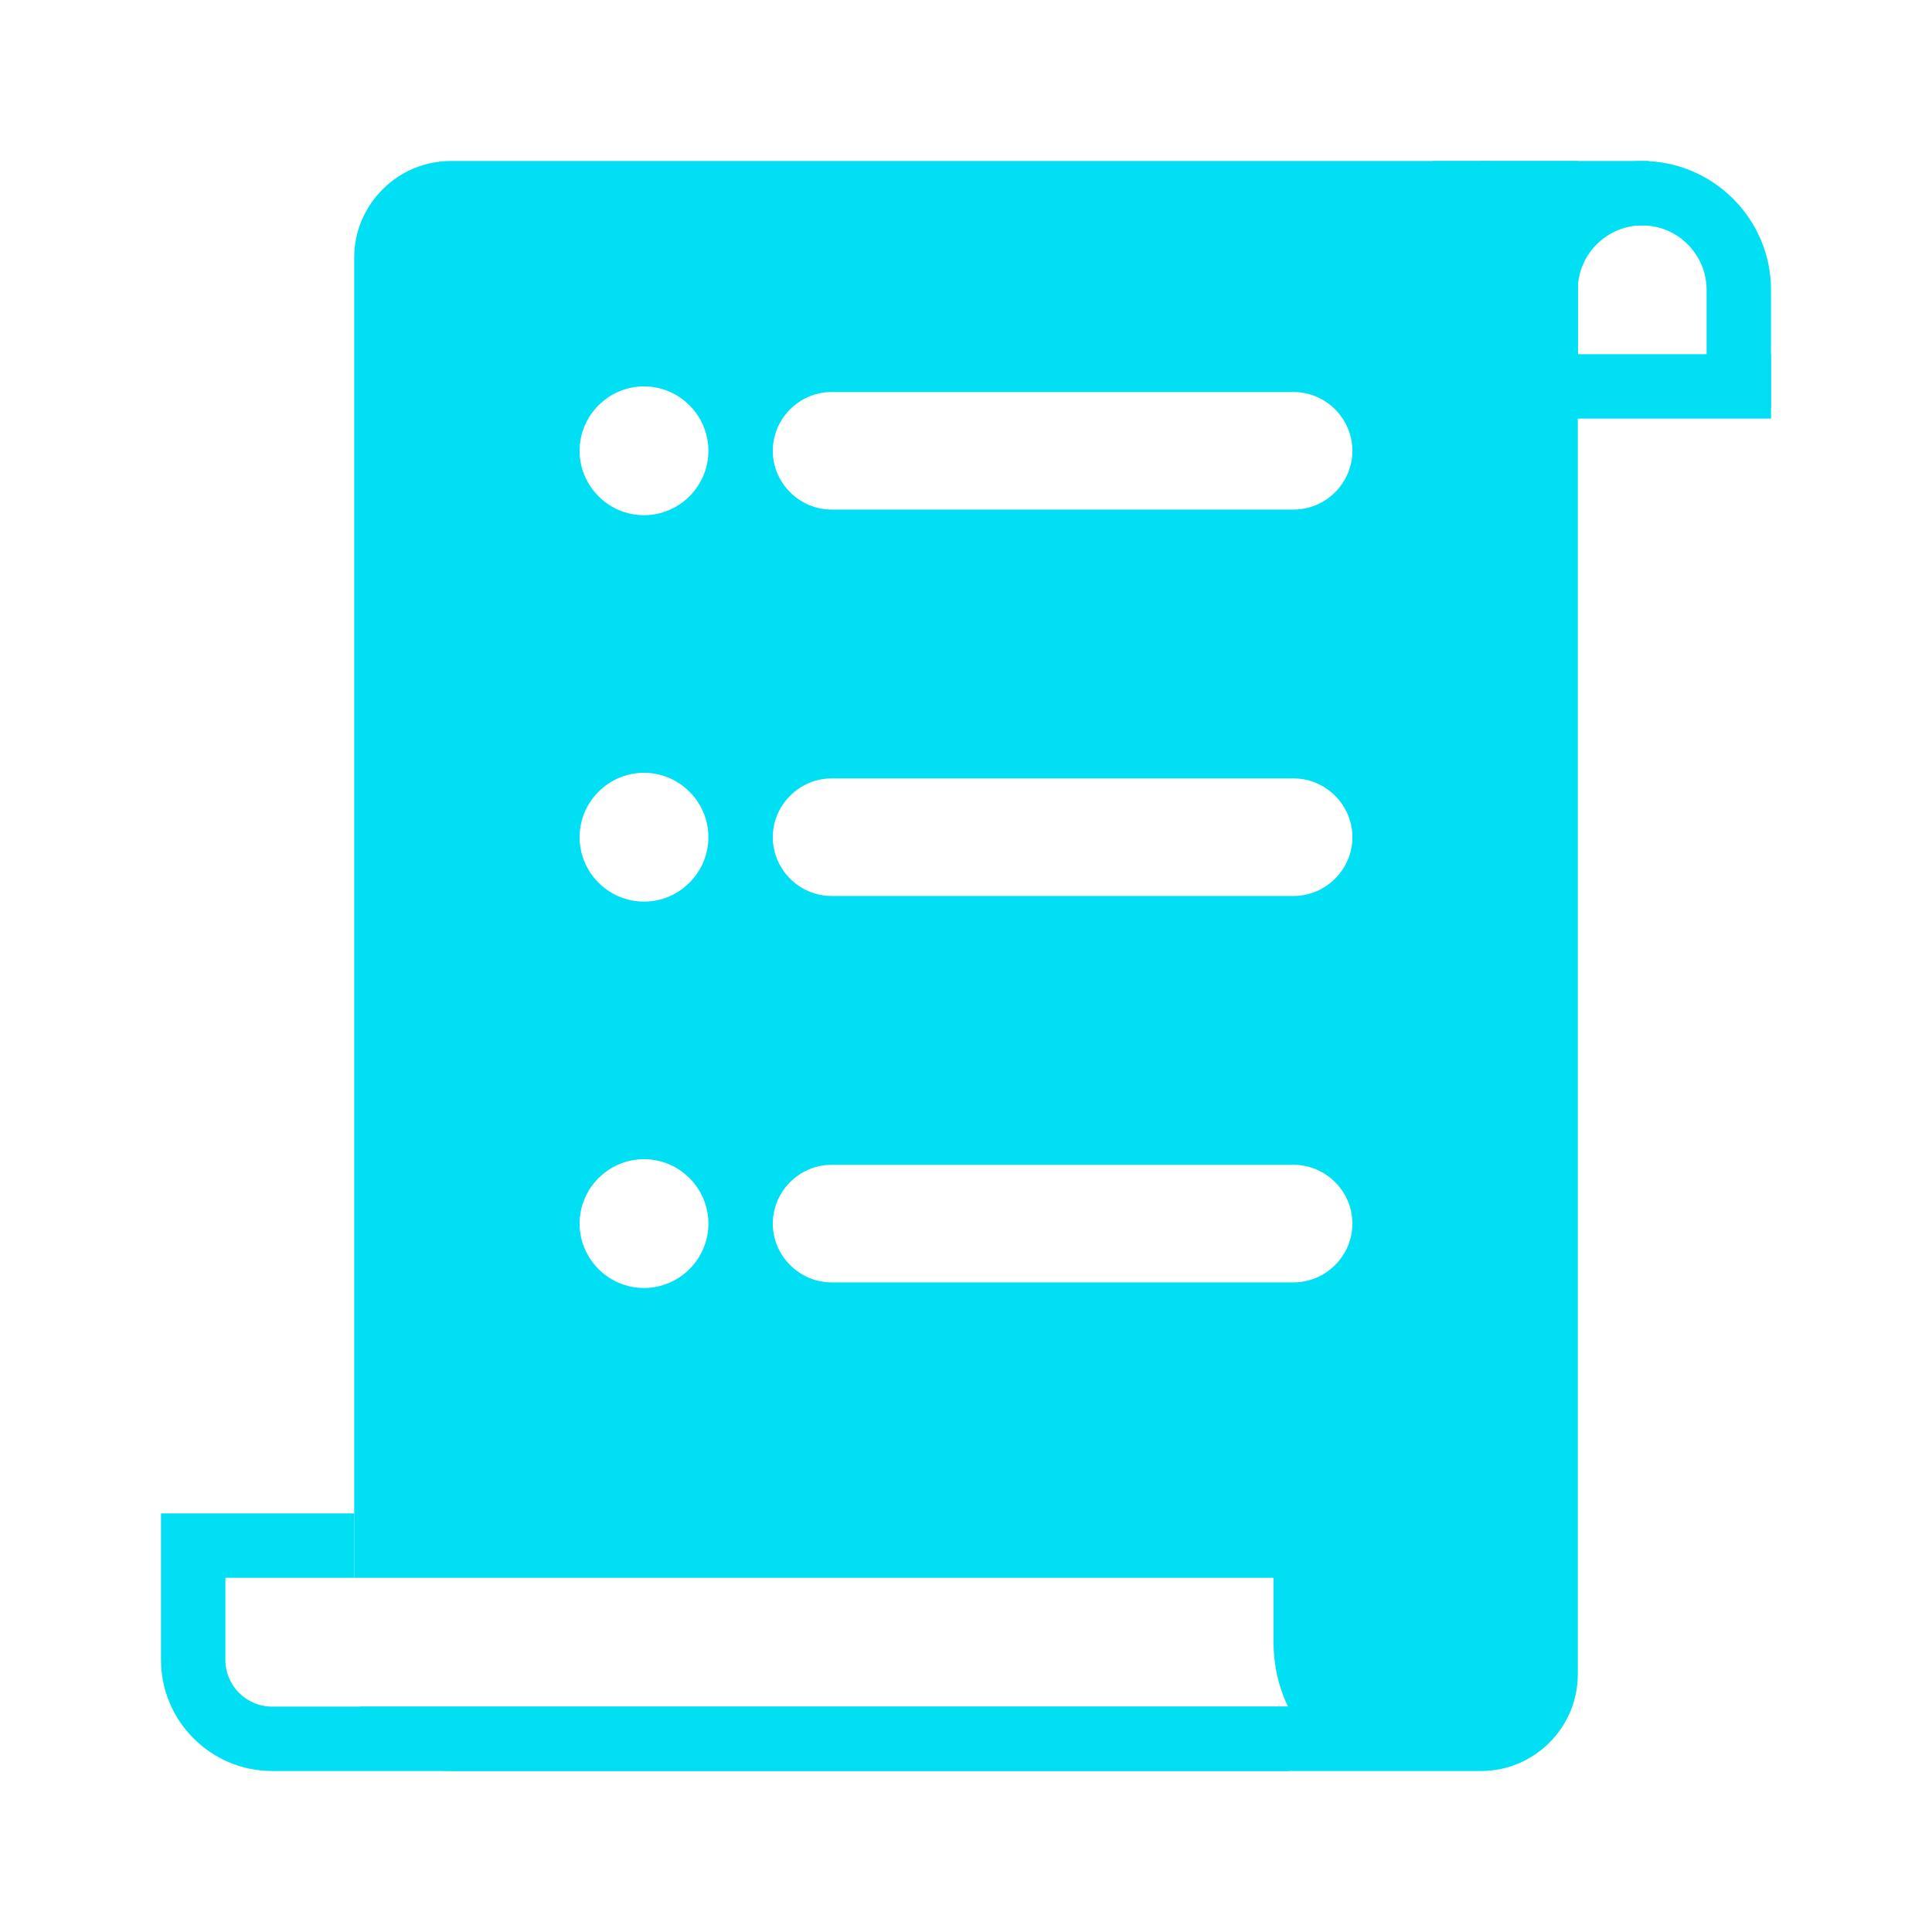 <?xml version="1.0" standalone="no"?><!DOCTYPE svg PUBLIC "-//W3C//DTD SVG 1.1//EN" "http://www.w3.org/Graphics/SVG/1.1/DTD/svg11.dtd"><svg t="1640162605394" class="icon" viewBox="0 0 1024 1024" version="1.1" xmlns="http://www.w3.org/2000/svg" p-id="2079" xmlns:xlink="http://www.w3.org/1999/xlink" width="200" height="200"><defs><style type="text/css"></style></defs><path d="M870.4 85.333c-37.547 0-68.267 30.72-68.267 68.267v62.72h34.133V153.6c0-18.773 15.36-34.133 34.133-34.133s34.133 15.36 34.133 34.133v62.72h34.133V153.6c0-37.547-30.72-68.267-68.267-68.267z" fill="#01dff4" p-id="2080"></path><path d="M802.133 187.733h136.533v34.133h-136.533z" fill="#01dff4" p-id="2081"></path><path d="M759.467 85.333h76.8v130.987h-76.8z" fill="#01dff4" p-id="2082"></path><path d="M785.067 85.333h88.747v34.133H785.067zM682.667 904.533H144.213c-13.653 0-24.747-11.093-24.747-24.747V836.267h-34.133v43.52c0 32.427 26.453 58.88 58.88 58.88h538.88l-0.427-34.133zM85.333 802.133h102.4v34.133H85.333z" fill="#01dff4" p-id="2083"></path><path d="M785.067 85.333H238.933c-28.16 0-51.2 23.04-51.2 51.2v699.733h487.253v34.133c0 11.947 2.56 23.467 7.68 34.133H190.72c6.827 20.053 26.027 34.133 48.213 34.133h546.133c28.16 0 51.2-23.04 51.2-51.2V136.533c0-28.16-23.04-51.2-51.2-51.2zM341.333 682.667c-18.773 0-34.133-15.36-34.133-34.133s15.36-34.133 34.133-34.133 34.133 15.36 34.133 34.133-15.36 34.133-34.133 34.133z m0-204.8c-18.773 0-34.133-15.36-34.133-34.133s15.36-34.133 34.133-34.133 34.133 15.36 34.133 34.133-15.36 34.133-34.133 34.133z m0-204.8c-18.773 0-34.133-15.36-34.133-34.133s15.36-34.133 34.133-34.133 34.133 15.36 34.133 34.133-15.36 34.133-34.133 34.133z m344.32 406.613h-244.907c-17.067 0-31.147-14.08-31.147-31.147s14.08-31.147 31.147-31.147h244.907c17.067 0 31.147 14.08 31.147 31.147s-14.08 31.147-31.147 31.147z m0-204.8h-244.907c-17.067 0-31.147-14.08-31.147-31.147s14.08-31.147 31.147-31.147h244.907c17.067 0 31.147 14.08 31.147 31.147s-14.08 31.147-31.147 31.147z m0-204.8h-244.907c-17.067 0-31.147-14.08-31.147-31.147s14.08-31.147 31.147-31.147h244.907c17.067 0 31.147 14.08 31.147 31.147s-14.08 31.147-31.147 31.147z" fill="#01dff4" p-id="2084"></path></svg>